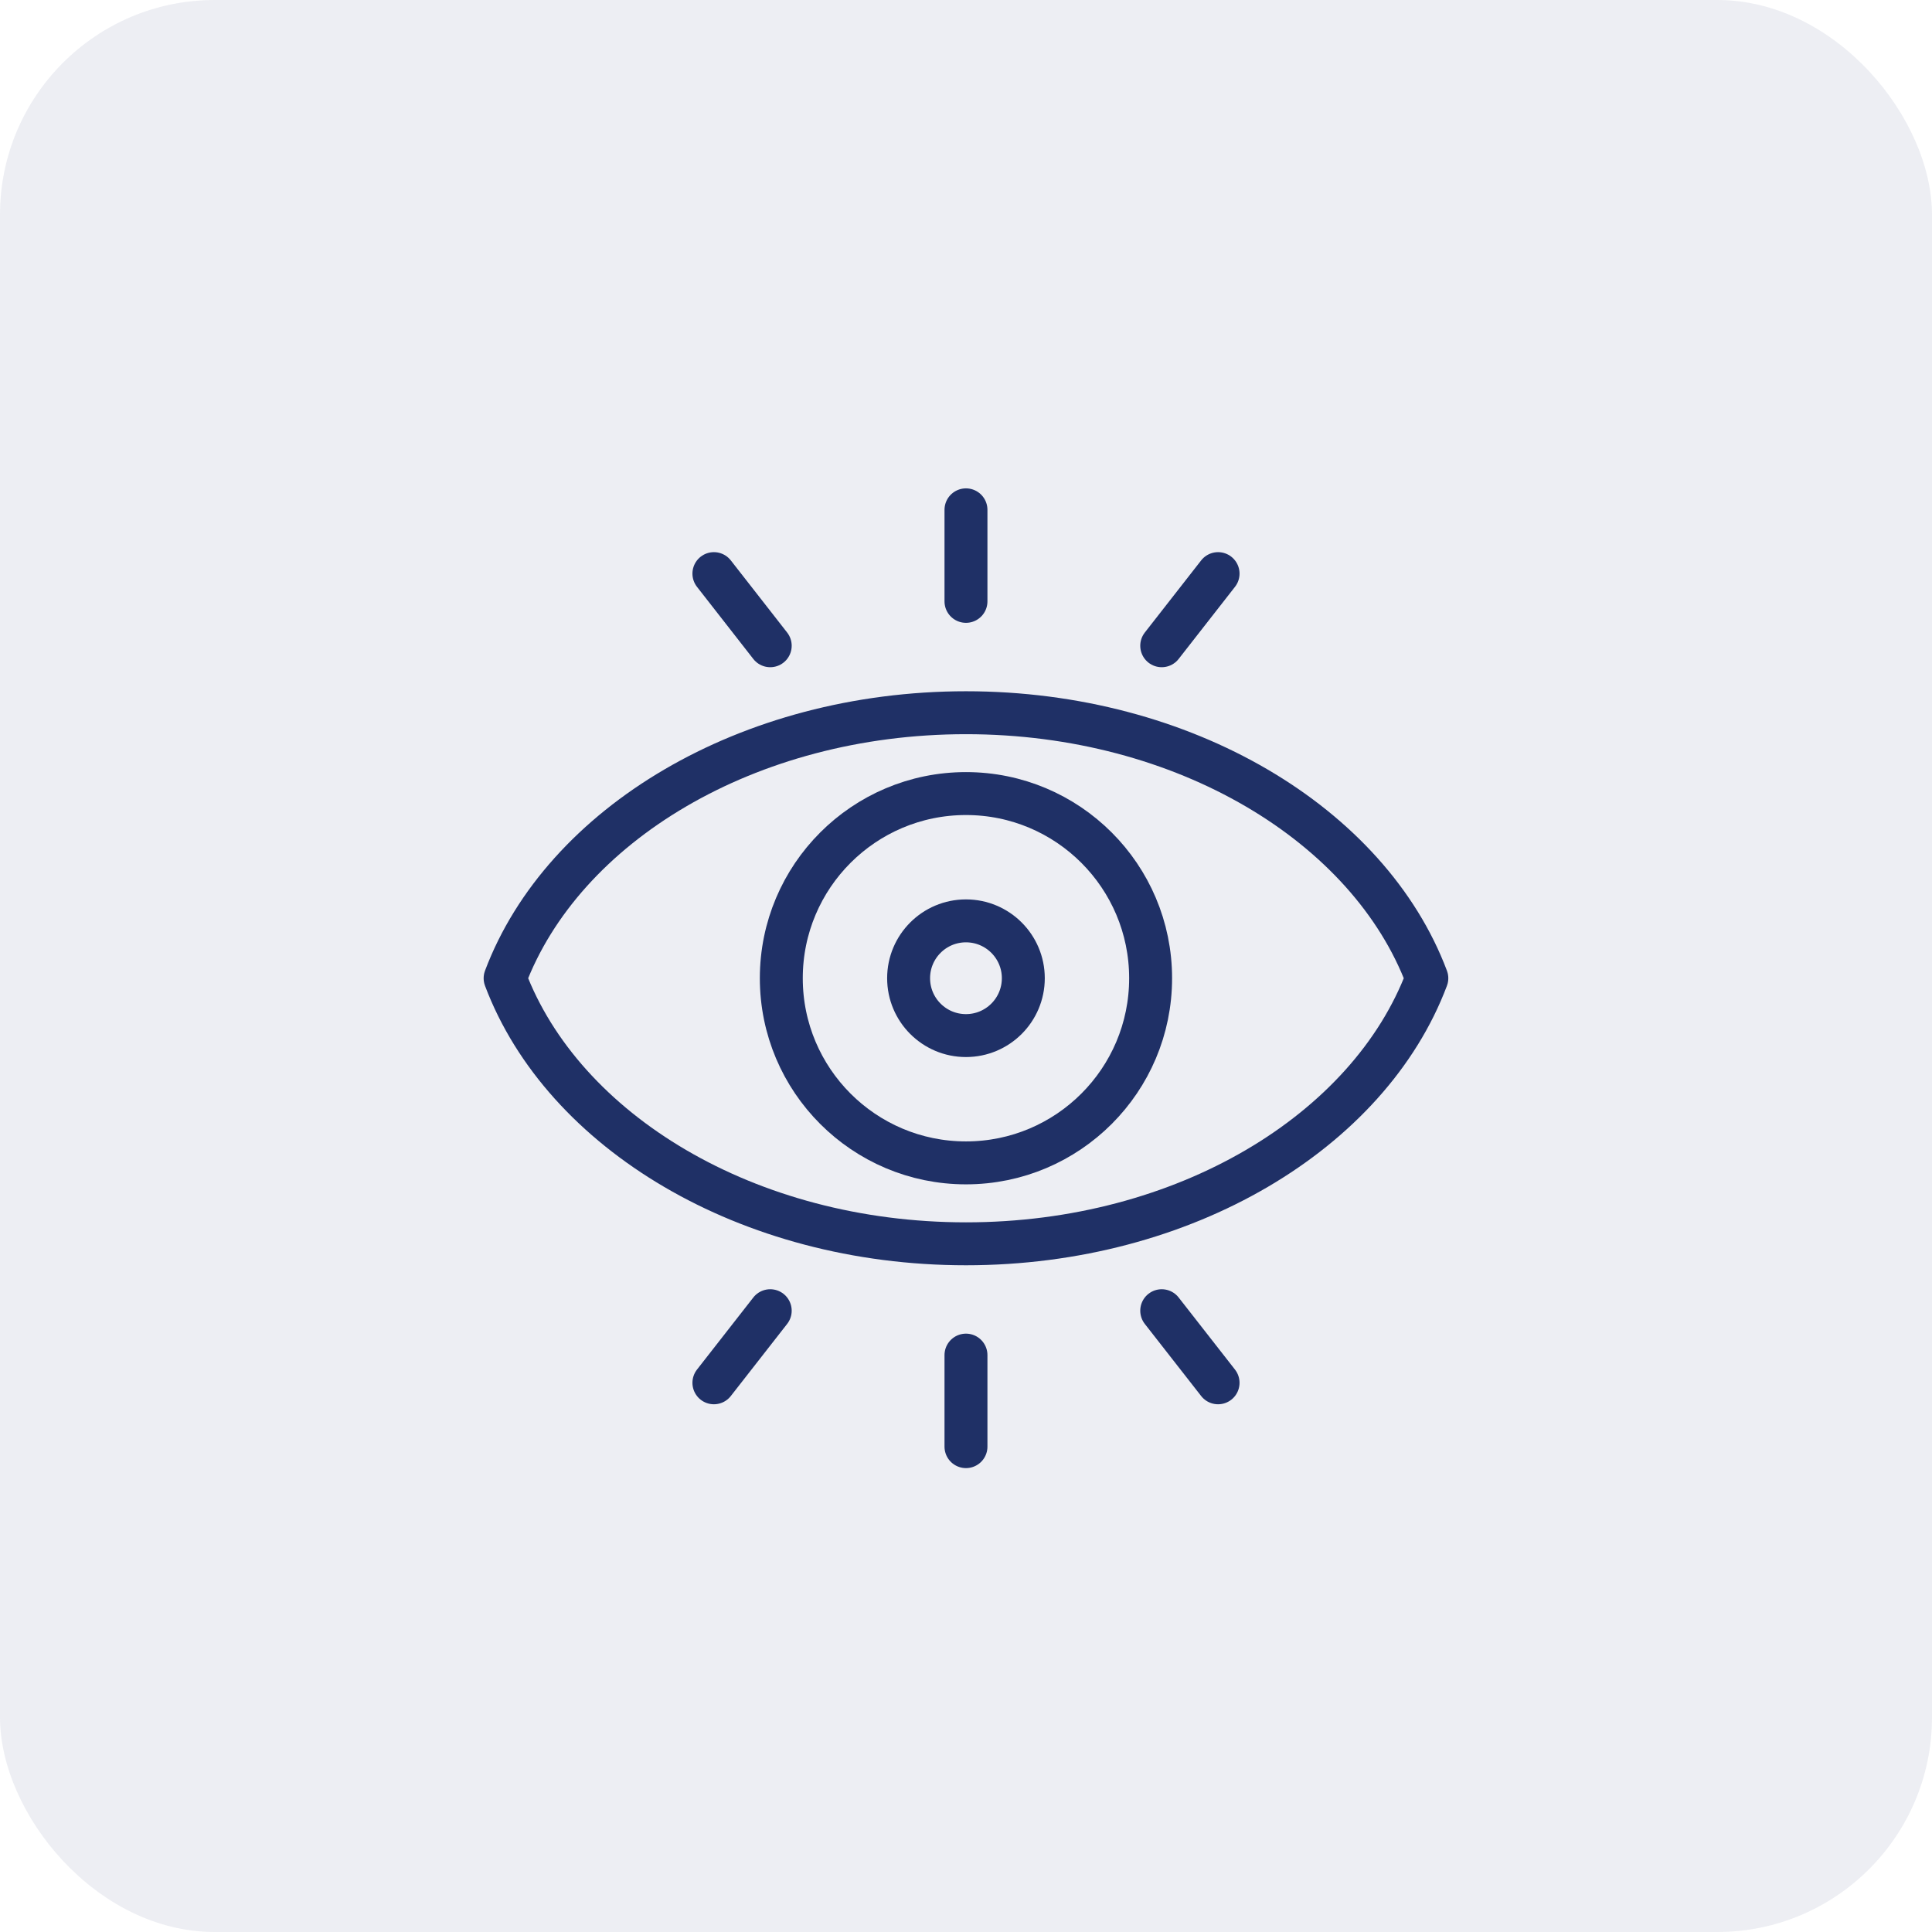 <svg width="72" height="72" viewBox="0 0 72 72" fill="none" xmlns="http://www.w3.org/2000/svg">
<rect width="72" height="72" rx="8" fill="#1F3066" fill-opacity="0.08"/>
<path fill-rule="evenodd" clip-rule="evenodd" d="M53.174 36.456C51.024 42.169 44.145 46.353 36 46.353C27.854 46.353 20.975 42.169 18.824 36.456C20.975 30.743 27.854 26.561 36 26.561C44.145 26.561 51.024 30.743 53.174 36.456Z" stroke="#1F3066" stroke-width="1.6" stroke-miterlimit="1.591" stroke-linejoin="round"/>
<path d="M35.999 43.337C39.799 43.337 42.88 40.256 42.88 36.456C42.88 32.655 39.799 29.574 35.999 29.574C32.198 29.574 29.117 32.655 29.117 36.456C29.117 40.256 32.198 43.337 35.999 43.337Z" stroke="#1F3066" stroke-width="1.6" stroke-miterlimit="1.591" stroke-linejoin="round"/>
<path d="M35.998 38.593C37.179 38.593 38.136 37.636 38.136 36.455C38.136 35.275 37.179 34.318 35.998 34.318C34.818 34.318 33.861 35.275 33.861 36.455C33.861 37.636 34.818 38.593 35.998 38.593Z" stroke="#1F3066" stroke-width="1.6" stroke-miterlimit="1.591" stroke-linejoin="round"/>
<path d="M35.999 19V22.411" stroke="#1F3066" stroke-width="1.6" stroke-miterlimit="1.591" stroke-linecap="round" stroke-linejoin="round"/>
<path d="M35.999 53.912V50.501" stroke="#1F3066" stroke-width="1.6" stroke-miterlimit="1.591" stroke-linecap="round" stroke-linejoin="round"/>
<path d="M26.605 21.377L28.704 24.065" stroke="#1F3066" stroke-width="1.6" stroke-miterlimit="1.591" stroke-linecap="round" stroke-linejoin="round"/>
<path d="M26.605 51.533L28.704 48.846" stroke="#1F3066" stroke-width="1.6" stroke-miterlimit="1.591" stroke-linecap="round" stroke-linejoin="round"/>
<path d="M45.394 21.377L43.294 24.065" stroke="#1F3066" stroke-width="1.6" stroke-miterlimit="1.591" stroke-linecap="round" stroke-linejoin="round"/>
<path d="M45.394 51.533L43.294 48.846" stroke="#1F3066" stroke-width="1.6" stroke-miterlimit="1.591" stroke-linecap="round" stroke-linejoin="round"/>
</svg>
